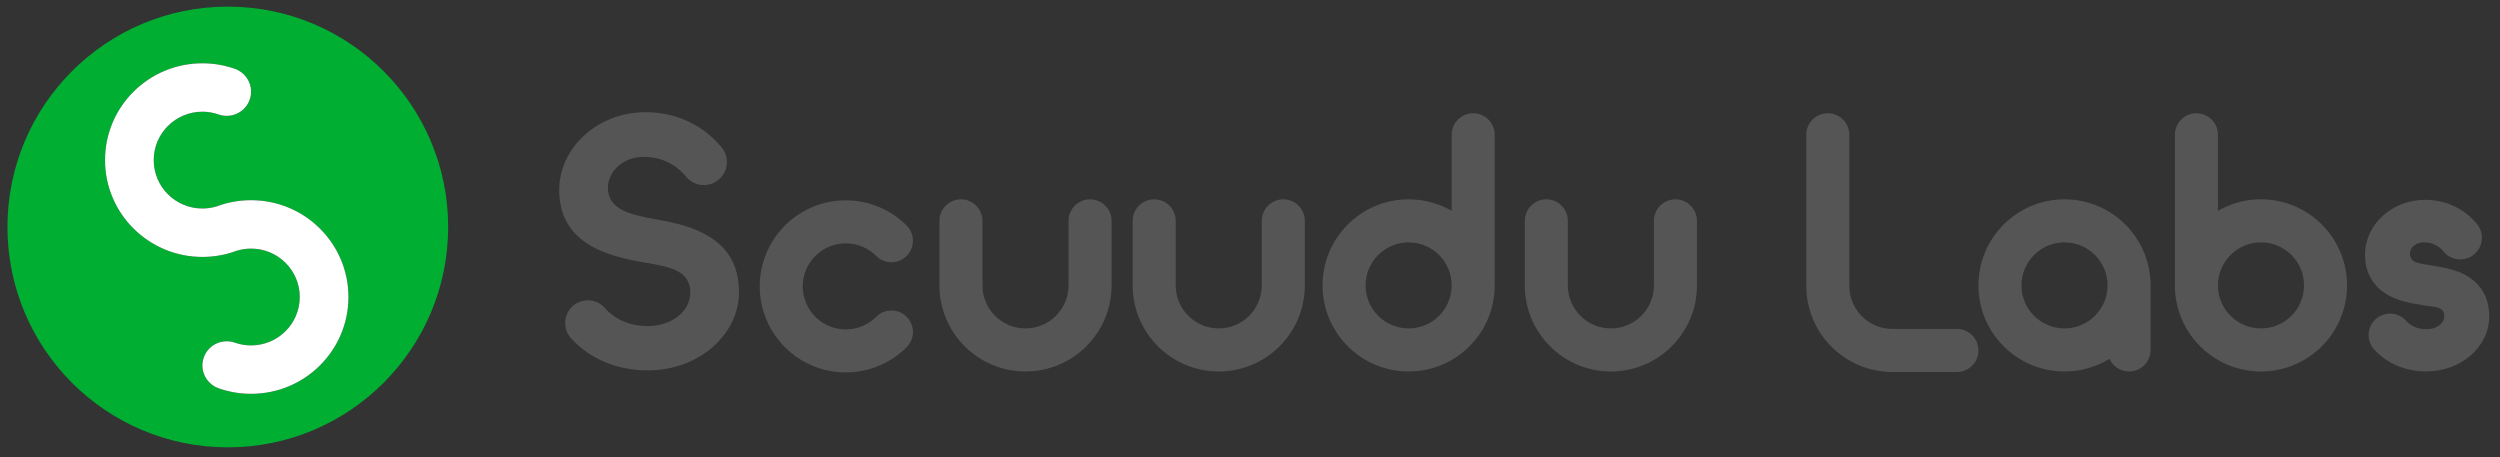 <svg width="235" height="43" viewBox="0 0 235 43" fill="none" xmlns="http://www.w3.org/2000/svg">
<rect x="0" y="0" width="235" height="43" fill="#333333" stroke="none"/>
<g clip-path="url(#clip0_861_6283)">
<path fill-rule="evenodd" clip-rule="evenodd" d="M42.126 21.337C42.126 32.776 32.853 42.049 21.414 42.049C9.974 42.049 0.701 32.776 0.701 21.337C0.701 9.897 9.974 0.624 21.414 0.624C32.853 0.624 42.126 9.897 42.126 21.337ZM23.601 23.368C23.111 23.368 22.639 23.445 22.196 23.587C22.146 23.608 22.095 23.628 22.043 23.645C21.098 23.973 20.083 24.151 19.025 24.151C13.971 24.151 9.874 20.077 9.874 15.051C9.874 10.025 13.971 5.95 19.025 5.95C20.083 5.95 21.098 6.129 22.042 6.457C22.948 6.76 23.601 7.611 23.601 8.614C23.601 9.87 22.577 10.889 21.313 10.889C21.038 10.889 20.773 10.841 20.529 10.752C20.058 10.589 19.552 10.501 19.025 10.501C16.498 10.501 14.45 12.538 14.45 15.051C14.45 17.564 16.498 19.601 19.025 19.601C19.516 19.601 19.988 19.524 20.431 19.382C20.481 19.361 20.532 19.342 20.584 19.324C21.529 18.996 22.544 18.818 23.601 18.818C28.655 18.818 32.753 22.892 32.753 27.919C32.753 32.944 28.655 37.019 23.601 37.019C22.544 37.019 21.529 36.84 20.584 36.512C19.678 36.21 19.025 35.358 19.025 34.355C19.025 33.099 20.05 32.08 21.313 32.08C21.592 32.08 21.859 32.13 22.105 32.22C22.574 32.381 23.077 32.469 23.601 32.469C26.128 32.469 28.177 30.432 28.177 27.919C28.177 25.406 26.128 23.368 23.601 23.368Z" fill="#00AF32"/>
<path d="M22.196 23.587C22.639 23.445 23.111 23.368 23.601 23.368C26.128 23.368 28.177 25.406 28.177 27.919C28.177 30.431 26.128 32.469 23.601 32.469C23.078 32.469 22.574 32.381 22.106 32.22C21.859 32.13 21.592 32.08 21.314 32.08C20.05 32.08 19.026 33.099 19.026 34.355C19.026 35.358 19.678 36.209 20.584 36.512C21.529 36.84 22.544 37.019 23.601 37.019C28.655 37.019 32.753 32.944 32.753 27.918C32.753 22.892 28.655 18.818 23.601 18.818C22.544 18.818 21.529 18.996 20.584 19.324C20.532 19.341 20.482 19.361 20.431 19.382C19.988 19.524 19.516 19.601 19.026 19.601C16.498 19.601 14.45 17.564 14.45 15.05C14.45 12.537 16.498 10.5 19.026 10.5C19.552 10.5 20.058 10.589 20.529 10.752C20.773 10.84 21.038 10.889 21.314 10.889C22.577 10.889 23.601 9.87 23.601 8.614C23.601 7.611 22.949 6.759 22.043 6.457C21.098 6.129 20.083 5.95 19.026 5.95C13.971 5.95 9.874 10.024 9.874 15.05C9.874 20.076 13.971 24.151 19.026 24.151C20.083 24.151 21.098 23.973 22.043 23.645C22.095 23.627 22.146 23.608 22.196 23.587Z" fill="white"/>
<path d="M220.623 26.827C220.623 31.296 217.001 34.918 212.532 34.918C208.064 34.918 204.441 31.296 204.441 26.827C204.441 22.359 208.064 18.736 212.532 18.736C217.001 18.736 220.623 22.359 220.623 26.827ZM208.487 26.827C208.487 29.061 210.298 30.872 212.532 30.872C214.766 30.872 216.578 29.061 216.578 26.827C216.578 24.593 214.766 22.782 212.532 22.782C210.298 22.782 208.487 24.593 208.487 26.827Z" fill="#555555"/>
<path d="M122.652 26.827V20.759C122.652 19.642 121.746 18.736 120.63 18.736C119.512 18.736 118.607 19.642 118.607 20.759V26.827C118.607 29.061 116.795 30.872 114.562 30.872C112.327 30.872 110.516 29.061 110.516 26.827V20.759C110.516 19.642 109.61 18.736 108.493 18.736C107.376 18.736 106.471 19.642 106.471 20.759V26.827C106.471 31.296 110.093 34.918 114.562 34.918C119.03 34.918 122.652 31.296 122.652 26.827Z" fill="#555555"/>
<path d="M159.514 26.827V20.759C159.514 19.642 158.607 18.736 157.491 18.736C156.374 18.736 155.468 19.642 155.468 20.759V26.827C155.468 29.061 153.657 30.872 151.423 30.872C149.188 30.872 147.377 29.061 147.377 26.827V20.759C147.377 19.642 146.471 18.736 145.355 18.736C144.237 18.736 143.332 19.642 143.332 20.759V26.827C143.332 31.296 146.954 34.918 151.423 34.918C155.891 34.918 159.514 31.296 159.514 26.827Z" fill="#555555"/>
<path d="M104.488 26.827V20.759C104.488 19.642 103.582 18.736 102.466 18.736C101.348 18.736 100.443 19.642 100.443 20.759V26.827C100.443 29.061 98.631 30.872 96.397 30.872C94.163 30.872 92.352 29.061 92.352 26.827V20.759C92.352 19.642 91.446 18.736 90.329 18.736C89.212 18.736 88.307 19.642 88.307 20.759V26.827C88.307 31.296 91.929 34.918 96.397 34.918C100.865 34.918 104.488 31.296 104.488 26.827Z" fill="#555555"/>
<path fill-rule="evenodd" clip-rule="evenodd" d="M140.502 26.827C140.502 31.296 136.88 34.918 132.411 34.918C127.943 34.918 124.32 31.296 124.32 26.827C124.32 22.359 127.943 18.736 132.411 18.736C133.885 18.736 135.267 19.13 136.457 19.819V12.668C136.457 11.551 137.363 10.646 138.479 10.646C139.597 10.646 140.502 11.551 140.502 12.668V19.748V26.827ZM132.411 30.872C130.177 30.872 128.366 29.061 128.366 26.827C128.366 24.593 130.177 22.782 132.411 22.782C134.646 22.782 136.457 24.593 136.457 26.827C136.457 29.061 134.646 30.872 132.411 30.872Z" fill="#555555"/>
<path d="M204.441 12.668C204.441 11.551 205.347 10.646 206.464 10.646C207.581 10.646 208.487 11.551 208.487 12.668V26.827H204.441V12.668Z" fill="#555555"/>
<path fill-rule="evenodd" clip-rule="evenodd" d="M194.063 34.918C189.595 34.918 185.973 31.296 185.973 26.827C185.973 22.359 189.595 18.736 194.063 18.736C198.532 18.736 202.154 22.359 202.154 26.827V29.861V32.895C202.154 34.012 201.248 34.918 200.132 34.918C199.311 34.918 198.606 34.43 198.288 33.729C197.058 34.483 195.611 34.918 194.063 34.918ZM194.063 30.872C191.829 30.872 190.018 29.061 190.018 26.827C190.018 24.593 191.829 22.782 194.063 22.782C196.297 22.782 198.109 24.593 198.109 26.827C198.109 29.061 196.297 30.872 194.063 30.872Z" fill="#555555"/>
<path d="M177.882 34.965C175.736 34.965 173.678 34.112 172.161 32.595C170.643 31.078 169.791 29.02 169.791 26.874V12.668C169.791 11.551 170.696 10.646 171.814 10.646C172.93 10.646 173.836 11.551 173.836 12.668V26.874C173.836 27.947 174.263 28.976 175.021 29.735C175.78 30.493 176.809 30.919 177.882 30.919H183.95C185.066 30.919 185.973 31.825 185.973 32.942C185.973 34.059 185.066 34.965 183.95 34.965H177.882Z" fill="#555555"/>
<path d="M82.364 24.058C82.743 24.438 83.257 24.651 83.794 24.651C84.331 24.651 84.844 24.438 85.224 24.058C85.603 23.679 85.817 23.164 85.817 22.628C85.817 22.091 85.603 21.577 85.224 21.198C84.093 20.066 82.651 19.296 81.081 18.983C79.512 18.671 77.885 18.832 76.407 19.444C74.928 20.056 73.665 21.093 72.776 22.424C71.887 23.754 71.412 25.319 71.412 26.919C71.412 28.519 71.887 30.083 72.776 31.414C73.665 32.744 74.928 33.781 76.407 34.394C77.885 35.006 79.512 35.166 81.081 34.854C82.651 34.542 84.093 33.772 85.224 32.64C85.412 32.452 85.561 32.23 85.662 31.984C85.764 31.739 85.817 31.476 85.817 31.21C85.817 30.944 85.764 30.681 85.662 30.436C85.561 30.191 85.412 29.968 85.224 29.78C85.036 29.592 84.814 29.443 84.568 29.341C84.323 29.24 84.06 29.187 83.794 29.187C83.528 29.187 83.265 29.24 83.02 29.341C82.774 29.443 82.552 29.592 82.364 29.78C81.797 30.346 81.077 30.73 80.292 30.887C79.507 31.043 78.694 30.962 77.955 30.656C77.216 30.35 76.584 29.832 76.139 29.166C75.695 28.501 75.457 27.719 75.457 26.919C75.457 26.119 75.695 25.337 76.139 24.671C76.584 24.006 77.216 23.488 77.955 23.181C78.694 22.875 79.507 22.795 80.292 22.951C81.077 23.107 81.797 23.492 82.364 24.058Z" fill="#555555"/>
<path d="M52.566 17.867C52.566 13.967 56.077 10.544 60.725 10.544C63.518 10.544 66.015 11.736 67.696 13.697C68.102 14.104 68.33 14.655 68.33 15.23C68.33 15.805 68.102 16.356 67.696 16.762C67.289 17.169 66.738 17.397 66.163 17.397C65.588 17.397 65.037 17.169 64.631 16.762C63.753 15.648 62.397 14.743 60.521 14.743C58.55 14.743 57.141 16.13 57.141 17.662C57.141 18.161 57.271 18.578 57.516 18.927C57.759 19.273 58.105 19.539 58.52 19.752C59.341 20.173 60.473 20.408 61.714 20.629L61.715 20.629L61.715 20.629C63.419 20.919 65.362 21.366 66.876 22.373C68.376 23.37 69.465 24.921 69.465 27.46C69.465 31.451 65.693 34.816 60.896 34.816C57.952 34.816 55.454 33.708 53.75 31.871C53.552 31.673 53.395 31.438 53.288 31.179C53.18 30.92 53.125 30.643 53.125 30.362C53.125 30.082 53.18 29.805 53.288 29.546C53.395 29.287 53.552 29.052 53.75 28.854C53.948 28.655 54.183 28.498 54.442 28.391C54.701 28.284 54.979 28.229 55.259 28.229C55.539 28.229 55.816 28.284 56.075 28.391C56.334 28.498 56.569 28.655 56.767 28.854C57.685 29.933 59.071 30.651 60.896 30.651C63.111 30.651 64.89 29.289 64.89 27.494C64.89 26.982 64.769 26.562 64.535 26.219C64.302 25.877 63.969 25.626 63.572 25.432C62.797 25.053 61.727 24.87 60.558 24.67L60.521 24.663L60.52 24.663C58.799 24.373 56.804 23.926 55.242 22.922C53.694 21.927 52.566 20.384 52.566 17.867Z" fill="#555555"/>
<path d="M222.312 23.939C222.312 21.124 224.818 18.783 227.974 18.783C229.865 18.783 231.57 19.588 232.725 20.925C233.094 21.305 233.301 21.814 233.301 22.345C233.301 22.885 233.085 23.404 232.704 23.786C232.321 24.169 231.802 24.383 231.262 24.383C230.721 24.383 230.203 24.169 229.82 23.786L229.763 23.722C229.343 23.189 228.72 22.779 227.85 22.779C226.986 22.779 226.534 23.362 226.534 23.815C226.534 23.982 226.547 24.073 226.605 24.201C226.694 24.397 226.792 24.5 226.973 24.593C227.356 24.79 227.93 24.836 228.697 24.973C229.737 25.15 231.043 25.358 232.096 26.058C233.193 26.787 233.987 27.946 233.987 29.74C233.987 32.648 231.28 34.916 228.077 34.916C226.114 34.916 224.408 34.176 223.231 32.911C223.048 32.726 222.903 32.508 222.804 32.267C222.702 32.022 222.65 31.76 222.65 31.495C222.65 31.23 222.702 30.967 222.804 30.722C222.905 30.478 223.054 30.255 223.241 30.068C223.428 29.88 223.651 29.732 223.896 29.63C224.141 29.529 224.403 29.477 224.669 29.477C224.933 29.477 225.196 29.529 225.44 29.63C225.686 29.732 225.908 29.88 226.096 30.068L226.135 30.111C226.549 30.597 227.182 30.942 228.077 30.942C229.19 30.942 229.764 30.288 229.764 29.76C229.764 29.571 229.757 29.491 229.698 29.359C229.609 29.16 229.522 29.087 229.313 28.985C228.958 28.812 228.494 28.817 227.75 28.689L227.729 28.686V28.686L227.728 28.686C226.679 28.509 225.343 28.302 224.264 27.608C223.142 26.887 222.312 25.734 222.312 23.939Z" fill="#555555"/>
</g>
<defs>
<clipPath id="clip0_861_6283">
<rect width="233.42" height="41.506" fill="white" transform="translate(0.646 0.549)"/>
</clipPath>
</defs>
</svg>
